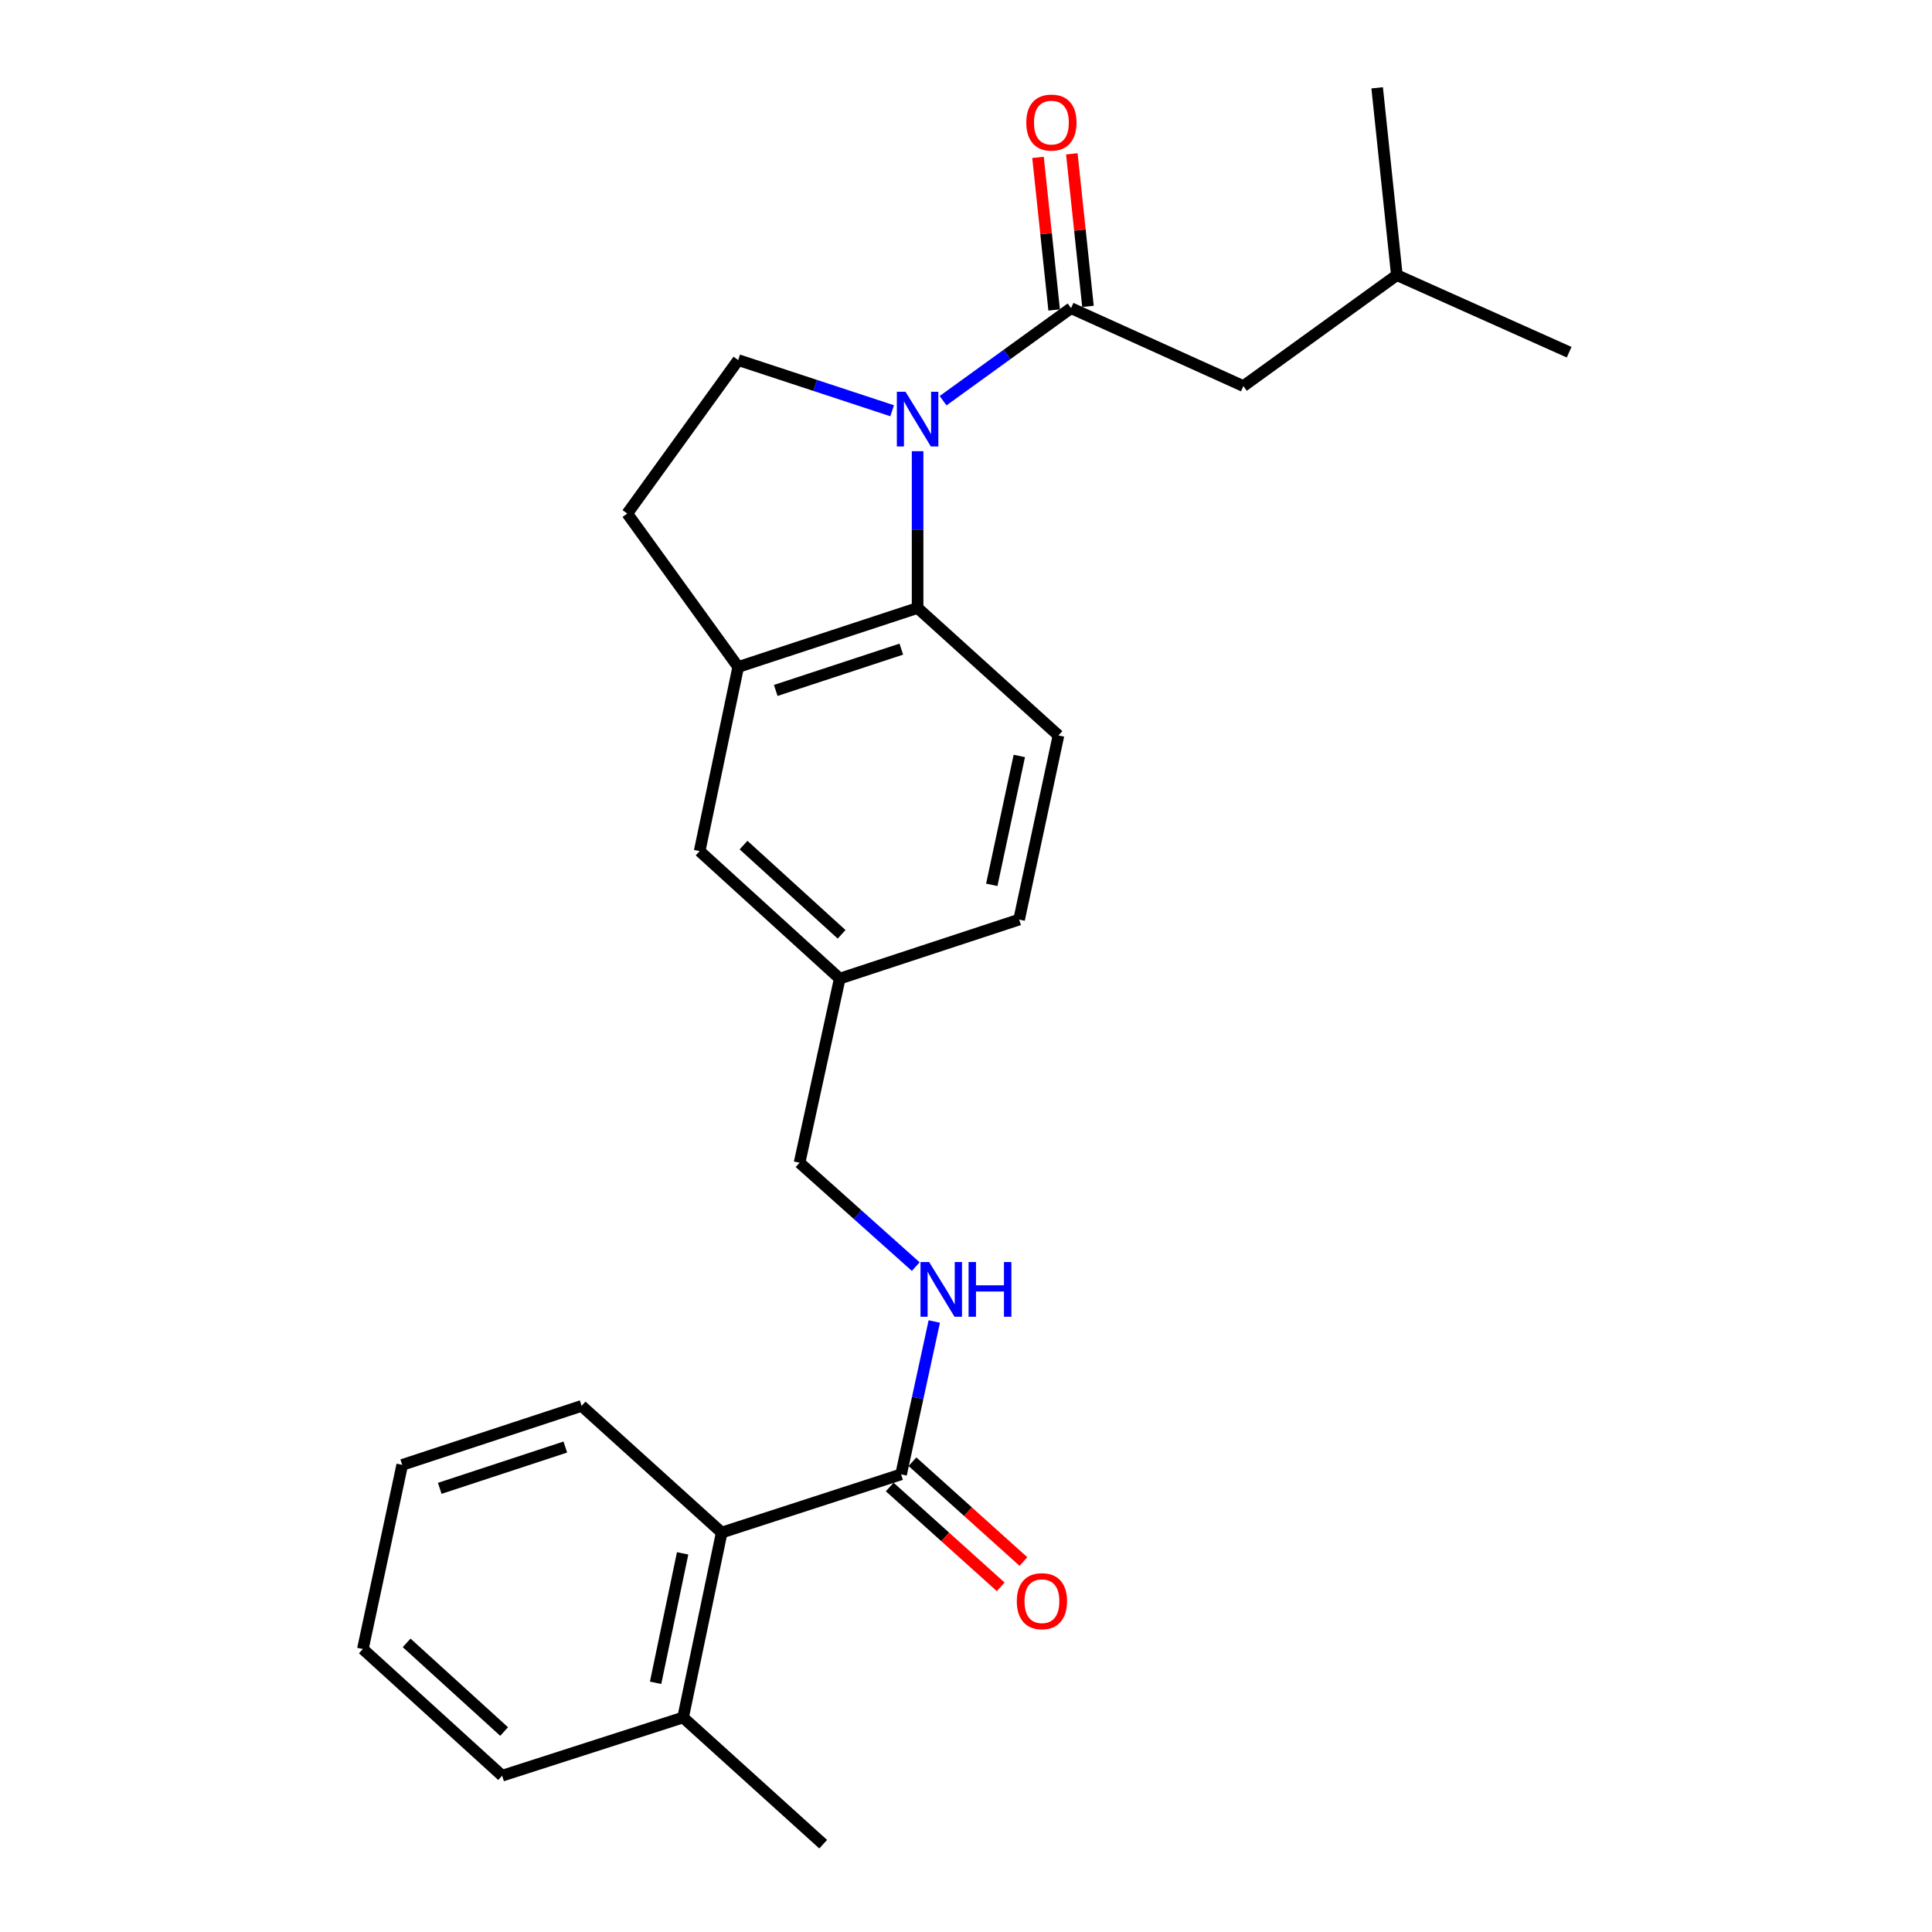 <?xml version='1.0' encoding='iso-8859-1'?>
<svg version='1.1' baseProfile='full'
              xmlns='http://www.w3.org/2000/svg'
                      xmlns:rdkit='http://www.rdkit.org/xml'
                      xmlns:xlink='http://www.w3.org/1999/xlink'
                  xml:space='preserve'
width='1000px' height='1000px' viewBox='0 0 1000 1000'>
<!-- END OF HEADER -->
<rect style='opacity:1.0;fill:#FFFFFF;stroke:none' width='1000' height='1000' x='0' y='0'> </rect>
<path class='bond-0' d='M 488.138,207.4 L 521.258,183.455' style='fill:none;fill-rule:evenodd;stroke:#0000FF;stroke-width:6px;stroke-linecap:butt;stroke-linejoin:miter;stroke-opacity:1' />
<path class='bond-0' d='M 521.258,183.455 L 554.377,159.509' style='fill:none;fill-rule:evenodd;stroke:#000000;stroke-width:6px;stroke-linecap:butt;stroke-linejoin:miter;stroke-opacity:1' />
<path class='bond-1' d='M 474.948,233.541 L 474.948,274.116' style='fill:none;fill-rule:evenodd;stroke:#0000FF;stroke-width:6px;stroke-linecap:butt;stroke-linejoin:miter;stroke-opacity:1' />
<path class='bond-1' d='M 474.948,274.116 L 474.948,314.691' style='fill:none;fill-rule:evenodd;stroke:#000000;stroke-width:6px;stroke-linecap:butt;stroke-linejoin:miter;stroke-opacity:1' />
<path class='bond-4' d='M 461.764,212.598 L 421.929,199.489' style='fill:none;fill-rule:evenodd;stroke:#0000FF;stroke-width:6px;stroke-linecap:butt;stroke-linejoin:miter;stroke-opacity:1' />
<path class='bond-4' d='M 421.929,199.489 L 382.093,186.38' style='fill:none;fill-rule:evenodd;stroke:#000000;stroke-width:6px;stroke-linecap:butt;stroke-linejoin:miter;stroke-opacity:1' />
<path class='bond-8' d='M 554.377,159.509 L 643.575,199.835' style='fill:none;fill-rule:evenodd;stroke:#000000;stroke-width:6px;stroke-linecap:butt;stroke-linejoin:miter;stroke-opacity:1' />
<path class='bond-9' d='M 563.129,158.583 L 558.953,119.101' style='fill:none;fill-rule:evenodd;stroke:#000000;stroke-width:6px;stroke-linecap:butt;stroke-linejoin:miter;stroke-opacity:1' />
<path class='bond-9' d='M 558.953,119.101 L 554.776,79.62' style='fill:none;fill-rule:evenodd;stroke:#FF0000;stroke-width:6px;stroke-linecap:butt;stroke-linejoin:miter;stroke-opacity:1' />
<path class='bond-9' d='M 545.626,160.435 L 541.449,120.953' style='fill:none;fill-rule:evenodd;stroke:#000000;stroke-width:6px;stroke-linecap:butt;stroke-linejoin:miter;stroke-opacity:1' />
<path class='bond-9' d='M 541.449,120.953 L 537.273,81.471' style='fill:none;fill-rule:evenodd;stroke:#FF0000;stroke-width:6px;stroke-linecap:butt;stroke-linejoin:miter;stroke-opacity:1' />
<path class='bond-2' d='M 474.948,314.691 L 382.093,345.229' style='fill:none;fill-rule:evenodd;stroke:#000000;stroke-width:6px;stroke-linecap:butt;stroke-linejoin:miter;stroke-opacity:1' />
<path class='bond-2' d='M 466.518,335.992 L 401.52,357.368' style='fill:none;fill-rule:evenodd;stroke:#000000;stroke-width:6px;stroke-linecap:butt;stroke-linejoin:miter;stroke-opacity:1' />
<path class='bond-7' d='M 474.948,314.691 L 547.865,380.665' style='fill:none;fill-rule:evenodd;stroke:#000000;stroke-width:6px;stroke-linecap:butt;stroke-linejoin:miter;stroke-opacity:1' />
<path class='bond-11' d='M 382.093,345.229 L 362.135,440.538' style='fill:none;fill-rule:evenodd;stroke:#000000;stroke-width:6px;stroke-linecap:butt;stroke-linejoin:miter;stroke-opacity:1' />
<path class='bond-25' d='M 382.093,345.229 L 324.665,265.809' style='fill:none;fill-rule:evenodd;stroke:#000000;stroke-width:6px;stroke-linecap:butt;stroke-linejoin:miter;stroke-opacity:1' />
<path class='bond-3' d='M 466.402,763.125 L 474.993,723.565' style='fill:none;fill-rule:evenodd;stroke:#000000;stroke-width:6px;stroke-linecap:butt;stroke-linejoin:miter;stroke-opacity:1' />
<path class='bond-3' d='M 474.993,723.565 L 483.584,684.004' style='fill:none;fill-rule:evenodd;stroke:#0000FF;stroke-width:6px;stroke-linecap:butt;stroke-linejoin:miter;stroke-opacity:1' />
<path class='bond-5' d='M 466.402,763.125 L 373.556,793.252' style='fill:none;fill-rule:evenodd;stroke:#000000;stroke-width:6px;stroke-linecap:butt;stroke-linejoin:miter;stroke-opacity:1' />
<path class='bond-12' d='M 460.517,769.668 L 489.24,795.502' style='fill:none;fill-rule:evenodd;stroke:#000000;stroke-width:6px;stroke-linecap:butt;stroke-linejoin:miter;stroke-opacity:1' />
<path class='bond-12' d='M 489.24,795.502 L 517.963,821.335' style='fill:none;fill-rule:evenodd;stroke:#FF0000;stroke-width:6px;stroke-linecap:butt;stroke-linejoin:miter;stroke-opacity:1' />
<path class='bond-12' d='M 472.287,756.582 L 501.01,782.415' style='fill:none;fill-rule:evenodd;stroke:#000000;stroke-width:6px;stroke-linecap:butt;stroke-linejoin:miter;stroke-opacity:1' />
<path class='bond-12' d='M 501.01,782.415 L 529.733,808.249' style='fill:none;fill-rule:evenodd;stroke:#FF0000;stroke-width:6px;stroke-linecap:butt;stroke-linejoin:miter;stroke-opacity:1' />
<path class='bond-10' d='M 382.093,186.38 L 324.665,265.809' style='fill:none;fill-rule:evenodd;stroke:#000000;stroke-width:6px;stroke-linecap:butt;stroke-linejoin:miter;stroke-opacity:1' />
<path class='bond-13' d='M 373.556,793.252 L 353.57,888.972' style='fill:none;fill-rule:evenodd;stroke:#000000;stroke-width:6px;stroke-linecap:butt;stroke-linejoin:miter;stroke-opacity:1' />
<path class='bond-13' d='M 353.329,804.012 L 339.338,871.016' style='fill:none;fill-rule:evenodd;stroke:#000000;stroke-width:6px;stroke-linecap:butt;stroke-linejoin:miter;stroke-opacity:1' />
<path class='bond-18' d='M 373.556,793.252 L 301.04,727.688' style='fill:none;fill-rule:evenodd;stroke:#000000;stroke-width:6px;stroke-linecap:butt;stroke-linejoin:miter;stroke-opacity:1' />
<path class='bond-6' d='M 473.991,655.595 L 443.922,628.713' style='fill:none;fill-rule:evenodd;stroke:#0000FF;stroke-width:6px;stroke-linecap:butt;stroke-linejoin:miter;stroke-opacity:1' />
<path class='bond-6' d='M 443.922,628.713 L 413.853,601.831' style='fill:none;fill-rule:evenodd;stroke:#000000;stroke-width:6px;stroke-linecap:butt;stroke-linejoin:miter;stroke-opacity:1' />
<path class='bond-16' d='M 547.865,380.665 L 527.497,475.965' style='fill:none;fill-rule:evenodd;stroke:#000000;stroke-width:6px;stroke-linecap:butt;stroke-linejoin:miter;stroke-opacity:1' />
<path class='bond-16' d='M 527.597,391.281 L 513.34,457.991' style='fill:none;fill-rule:evenodd;stroke:#000000;stroke-width:6px;stroke-linecap:butt;stroke-linejoin:miter;stroke-opacity:1' />
<path class='bond-17' d='M 643.575,199.835 L 723.014,142.407' style='fill:none;fill-rule:evenodd;stroke:#000000;stroke-width:6px;stroke-linecap:butt;stroke-linejoin:miter;stroke-opacity:1' />
<path class='bond-26' d='M 362.135,440.538 L 434.642,506.522' style='fill:none;fill-rule:evenodd;stroke:#000000;stroke-width:6px;stroke-linecap:butt;stroke-linejoin:miter;stroke-opacity:1' />
<path class='bond-26' d='M 384.858,437.418 L 435.612,483.607' style='fill:none;fill-rule:evenodd;stroke:#000000;stroke-width:6px;stroke-linecap:butt;stroke-linejoin:miter;stroke-opacity:1' />
<path class='bond-19' d='M 353.57,888.972 L 426.076,954.545' style='fill:none;fill-rule:evenodd;stroke:#000000;stroke-width:6px;stroke-linecap:butt;stroke-linejoin:miter;stroke-opacity:1' />
<path class='bond-20' d='M 353.57,888.972 L 259.903,919.099' style='fill:none;fill-rule:evenodd;stroke:#000000;stroke-width:6px;stroke-linecap:butt;stroke-linejoin:miter;stroke-opacity:1' />
<path class='bond-14' d='M 434.642,506.522 L 527.497,475.965' style='fill:none;fill-rule:evenodd;stroke:#000000;stroke-width:6px;stroke-linecap:butt;stroke-linejoin:miter;stroke-opacity:1' />
<path class='bond-15' d='M 434.642,506.522 L 413.853,601.831' style='fill:none;fill-rule:evenodd;stroke:#000000;stroke-width:6px;stroke-linecap:butt;stroke-linejoin:miter;stroke-opacity:1' />
<path class='bond-21' d='M 723.014,142.407 L 712.815,45.455' style='fill:none;fill-rule:evenodd;stroke:#000000;stroke-width:6px;stroke-linecap:butt;stroke-linejoin:miter;stroke-opacity:1' />
<path class='bond-22' d='M 723.014,142.407 L 812.183,182.302' style='fill:none;fill-rule:evenodd;stroke:#000000;stroke-width:6px;stroke-linecap:butt;stroke-linejoin:miter;stroke-opacity:1' />
<path class='bond-23' d='M 301.04,727.688 L 208.185,758.226' style='fill:none;fill-rule:evenodd;stroke:#000000;stroke-width:6px;stroke-linecap:butt;stroke-linejoin:miter;stroke-opacity:1' />
<path class='bond-23' d='M 292.611,748.989 L 227.612,770.365' style='fill:none;fill-rule:evenodd;stroke:#000000;stroke-width:6px;stroke-linecap:butt;stroke-linejoin:miter;stroke-opacity:1' />
<path class='bond-27' d='M 259.903,919.099 L 187.817,853.535' style='fill:none;fill-rule:evenodd;stroke:#000000;stroke-width:6px;stroke-linecap:butt;stroke-linejoin:miter;stroke-opacity:1' />
<path class='bond-27' d='M 260.933,896.244 L 210.473,850.349' style='fill:none;fill-rule:evenodd;stroke:#000000;stroke-width:6px;stroke-linecap:butt;stroke-linejoin:miter;stroke-opacity:1' />
<path class='bond-24' d='M 208.185,758.226 L 187.817,853.535' style='fill:none;fill-rule:evenodd;stroke:#000000;stroke-width:6px;stroke-linecap:butt;stroke-linejoin:miter;stroke-opacity:1' />
<path  class='atom-0' d='M 468.688 202.777
L 477.968 217.777
Q 478.888 219.257, 480.368 221.937
Q 481.848 224.617, 481.928 224.777
L 481.928 202.777
L 485.688 202.777
L 485.688 231.097
L 481.808 231.097
L 471.848 214.697
Q 470.688 212.777, 469.448 210.577
Q 468.248 208.377, 467.888 207.697
L 467.888 231.097
L 464.208 231.097
L 464.208 202.777
L 468.688 202.777
' fill='#0000FF'/>
<path  class='atom-7' d='M 480.93 653.235
L 490.21 668.235
Q 491.13 669.715, 492.61 672.395
Q 494.09 675.075, 494.17 675.235
L 494.17 653.235
L 497.93 653.235
L 497.93 681.555
L 494.05 681.555
L 484.09 665.155
Q 482.93 663.235, 481.69 661.035
Q 480.49 658.835, 480.13 658.155
L 480.13 681.555
L 476.45 681.555
L 476.45 653.235
L 480.93 653.235
' fill='#0000FF'/>
<path  class='atom-7' d='M 501.33 653.235
L 505.17 653.235
L 505.17 665.275
L 519.65 665.275
L 519.65 653.235
L 523.49 653.235
L 523.49 681.555
L 519.65 681.555
L 519.65 668.475
L 505.17 668.475
L 505.17 681.555
L 501.33 681.555
L 501.33 653.235
' fill='#0000FF'/>
<path  class='atom-10' d='M 531.208 63.448
Q 531.208 56.648, 534.568 52.848
Q 537.928 49.048, 544.208 49.048
Q 550.488 49.048, 553.848 52.848
Q 557.208 56.648, 557.208 63.448
Q 557.208 70.328, 553.808 74.248
Q 550.408 78.128, 544.208 78.128
Q 537.968 78.128, 534.568 74.248
Q 531.208 70.368, 531.208 63.448
M 544.208 74.928
Q 548.528 74.928, 550.848 72.048
Q 553.208 69.128, 553.208 63.448
Q 553.208 57.888, 550.848 55.088
Q 548.528 52.248, 544.208 52.248
Q 539.888 52.248, 537.528 55.048
Q 535.208 57.848, 535.208 63.448
Q 535.208 69.168, 537.528 72.048
Q 539.888 74.928, 544.208 74.928
' fill='#FF0000'/>
<path  class='atom-13' d='M 526.299 828.769
Q 526.299 821.969, 529.659 818.169
Q 533.019 814.369, 539.299 814.369
Q 545.579 814.369, 548.939 818.169
Q 552.299 821.969, 552.299 828.769
Q 552.299 835.649, 548.899 839.569
Q 545.499 843.449, 539.299 843.449
Q 533.059 843.449, 529.659 839.569
Q 526.299 835.689, 526.299 828.769
M 539.299 840.249
Q 543.619 840.249, 545.939 837.369
Q 548.299 834.449, 548.299 828.769
Q 548.299 823.209, 545.939 820.409
Q 543.619 817.569, 539.299 817.569
Q 534.979 817.569, 532.619 820.369
Q 530.299 823.169, 530.299 828.769
Q 530.299 834.489, 532.619 837.369
Q 534.979 840.249, 539.299 840.249
' fill='#FF0000'/>
</svg>
